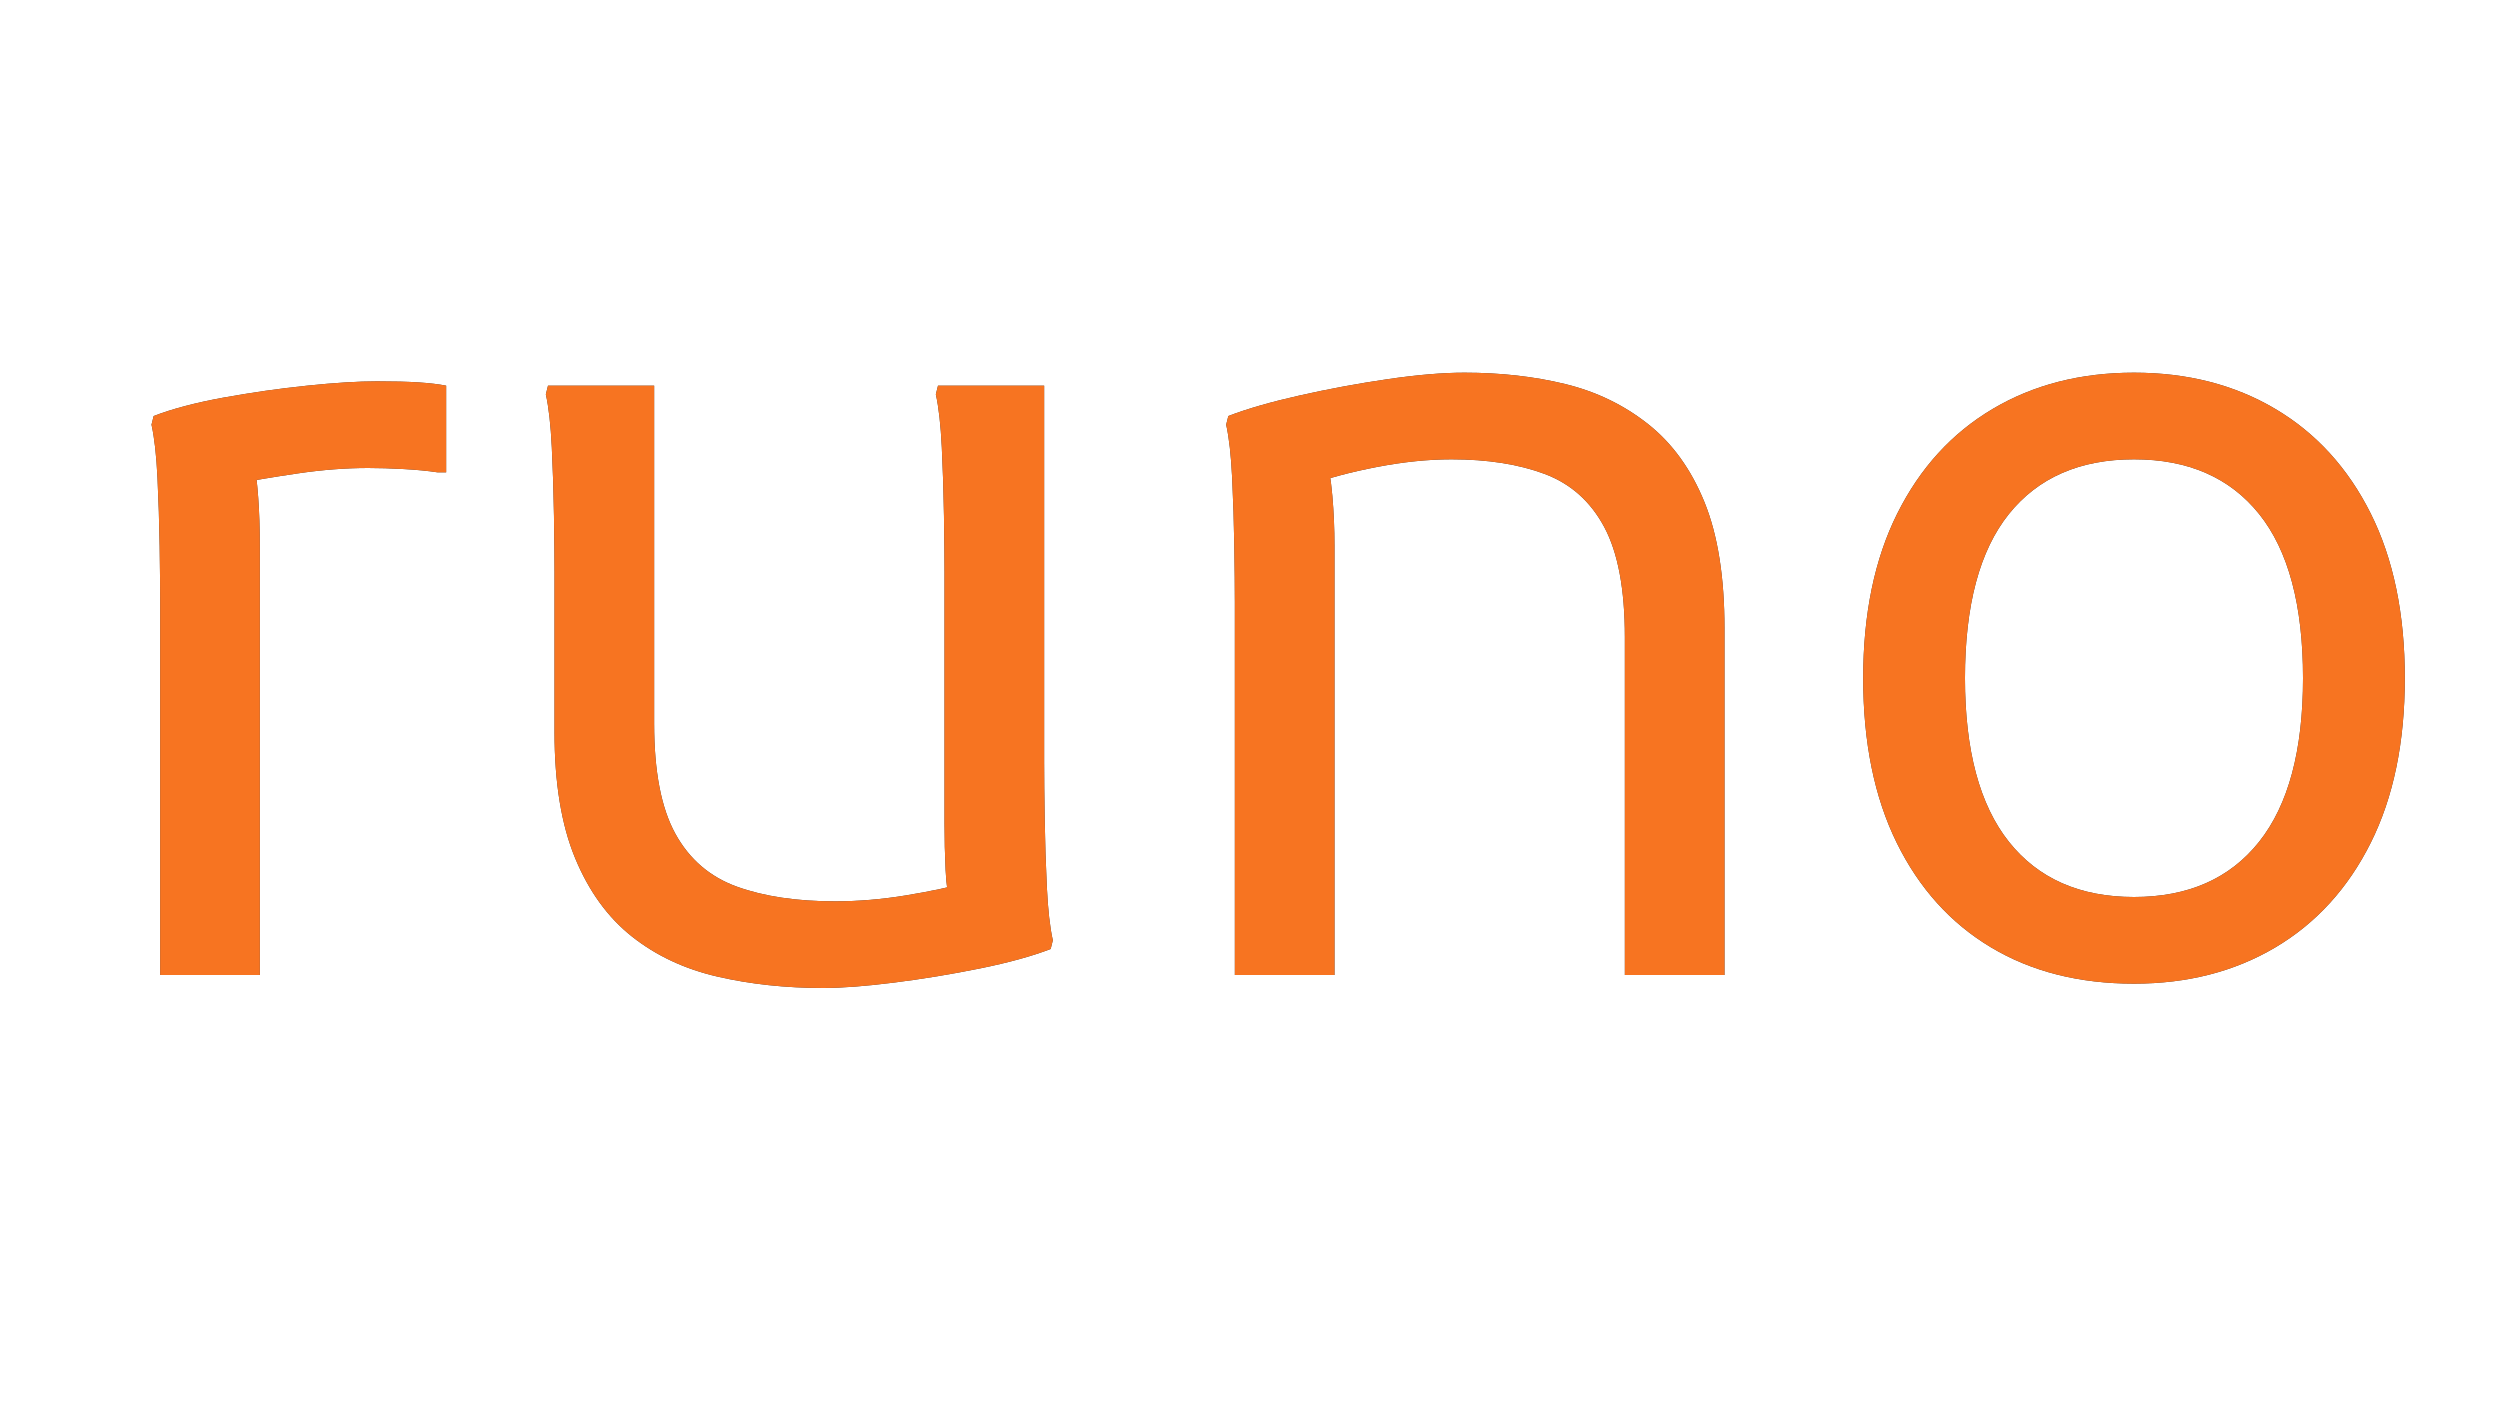<?xml version="1.0" encoding="UTF-8"?>
<svg width="300px" height="169px" viewBox="0 0 300 169" version="1.1" xmlns="http://www.w3.org/2000/svg" xmlns:xlink="http://www.w3.org/1999/xlink">
    <title>logo</title>
    <defs>
        <path d="M1.04,72.28 L1.04,27.56 C1.04,25.827 1.018,23.573 0.975,20.8 C0.932,18.027 0.845,15.297 0.715,12.61 C0.585,9.923 0.347,7.8 0,6.24 L0.26,5.2 C2.513,4.333 5.308,3.597 8.645,2.99 C11.982,2.383 15.318,1.907 18.655,1.56 C21.992,1.213 24.787,1.04 27.04,1.04 C29.12,1.04 30.81,1.083 32.11,1.17 C33.41,1.257 34.493,1.387 35.36,1.56 L35.36,11.96 L34.32,11.96 C33.193,11.787 31.85,11.657 30.29,11.57 C28.73,11.483 27.3,11.44 26,11.44 C23.313,11.44 20.497,11.657 17.55,12.09 C14.603,12.523 12.047,12.957 9.88,13.39 L12.22,10.14 C12.74,13 13,16.553 13,20.8 L13,72.28 L1.04,72.28 Z" id="path-1"></path>
        <path d="M80.6,73.84 C76.093,73.84 71.868,73.385 67.925,72.475 C63.982,71.565 60.558,69.962 57.655,67.665 C54.752,65.368 52.477,62.227 50.83,58.24 C49.183,54.253 48.36,49.227 48.36,43.16 L48.36,23.92 C48.36,22.187 48.338,19.933 48.295,17.16 C48.252,14.387 48.165,11.657 48.035,8.97 C47.905,6.283 47.667,4.16 47.32,2.6 L47.58,1.56 L60.32,1.56 L60.32,42.12 C60.32,47.84 61.165,52.238 62.855,55.315 C64.545,58.392 67.015,60.515 70.265,61.685 C73.515,62.855 77.437,63.44 82.03,63.44 C84.803,63.44 87.642,63.202 90.545,62.725 C93.448,62.248 95.983,61.707 98.15,61.1 L95.94,64.22 C95.593,63.007 95.377,61.49 95.29,59.67 C95.203,57.85 95.16,55.987 95.16,54.08 L95.16,23.92 C95.16,22.187 95.138,19.933 95.095,17.16 C95.052,14.387 94.965,11.657 94.835,8.97 C94.705,6.283 94.467,4.16 94.12,2.6 L94.38,1.56 L107.12,1.56 L107.12,46.8 C107.12,48.533 107.142,50.787 107.185,53.56 C107.228,56.333 107.315,59.063 107.445,61.75 C107.575,64.437 107.813,66.56 108.16,68.12 L107.9,69.16 C105.647,70.027 102.808,70.807 99.385,71.5 C95.962,72.193 92.538,72.757 89.115,73.19 C85.692,73.623 82.853,73.84 80.6,73.84 Z" id="path-2"></path>
        <path d="M130,72.28 L130,27.56 C130,25.827 129.978,23.573 129.935,20.8 C129.892,18.027 129.805,15.297 129.675,12.61 C129.545,9.923 129.307,7.8 128.96,6.24 L129.22,5.2 C131.473,4.333 134.333,3.51 137.8,2.73 C141.267,1.95 144.777,1.3 148.33,0.78 C151.883,0.26 154.96,0 157.56,0 C161.893,0 165.923,0.455 169.65,1.365 C173.377,2.275 176.692,3.878 179.595,6.175 C182.498,8.472 184.752,11.592 186.355,15.535 C187.958,19.478 188.76,24.527 188.76,30.68 L188.76,72.28 L176.8,72.28 L176.8,31.72 C176.8,26 175.977,21.602 174.33,18.525 C172.683,15.448 170.3,13.325 167.18,12.155 C164.06,10.985 160.333,10.4 156,10.4 C153.227,10.4 150.258,10.703 147.095,11.31 C143.932,11.917 141.18,12.653 138.84,13.52 L140.92,9.88 C141.267,11.18 141.527,12.805 141.7,14.755 C141.873,16.705 141.96,18.72 141.96,20.8 L141.96,72.28 L130,72.28 Z" id="path-3"></path>
        <path d="M205.4,36.66 C205.4,28.947 206.765,22.36 209.495,16.9 C212.225,11.44 216.038,7.258 220.935,4.355 C225.832,1.452 231.487,0 237.9,0 C244.313,0 249.968,1.452 254.865,4.355 C259.762,7.258 263.575,11.44 266.305,16.9 C269.035,22.36 270.4,28.947 270.4,36.66 C270.4,44.373 269.035,50.96 266.305,56.42 C263.575,61.88 259.762,66.062 254.865,68.965 C249.968,71.868 244.313,73.32 237.9,73.32 C231.313,73.32 225.593,71.868 220.74,68.965 C215.887,66.062 212.117,61.88 209.43,56.42 C206.743,50.96 205.4,44.373 205.4,36.66 Z M217.62,36.66 C217.62,45.327 219.375,51.87 222.885,56.29 C226.395,60.71 231.4,62.92 237.9,62.92 C244.4,62.92 249.405,60.71 252.915,56.29 C256.425,51.87 258.18,45.327 258.18,36.66 C258.18,27.907 256.425,21.342 252.915,16.965 C249.405,12.588 244.4,10.4 237.9,10.4 C231.4,10.4 226.395,12.588 222.885,16.965 C219.375,21.342 217.62,27.907 217.62,36.66 Z" id="path-4"></path>
    </defs>
    <g id="logo" stroke="none" stroke-width="1" fill="none" fill-rule="evenodd">
        <g id="runo" transform="translate(18.18, 44.72)" fill-rule="nonzero">
            <g id="r">
                <use fill="#3D3D3D" xlink:href="#path-1"></use>
                <use fill="#F77421" xlink:href="#path-1"></use>
            </g>
            <g id="u">
                <use fill="#3D3D3D" xlink:href="#path-2"></use>
                <use fill="#F77421" xlink:href="#path-2"></use>
            </g>
            <g id="n">
                <use fill="#3D3D3D" xlink:href="#path-3"></use>
                <use fill="#F77421" xlink:href="#path-3"></use>
            </g>
            <g id="o">
                <use fill="#3D3D3D" xlink:href="#path-4"></use>
                <use fill="#F77421" xlink:href="#path-4"></use>
            </g>
        </g>
    </g>
</svg>